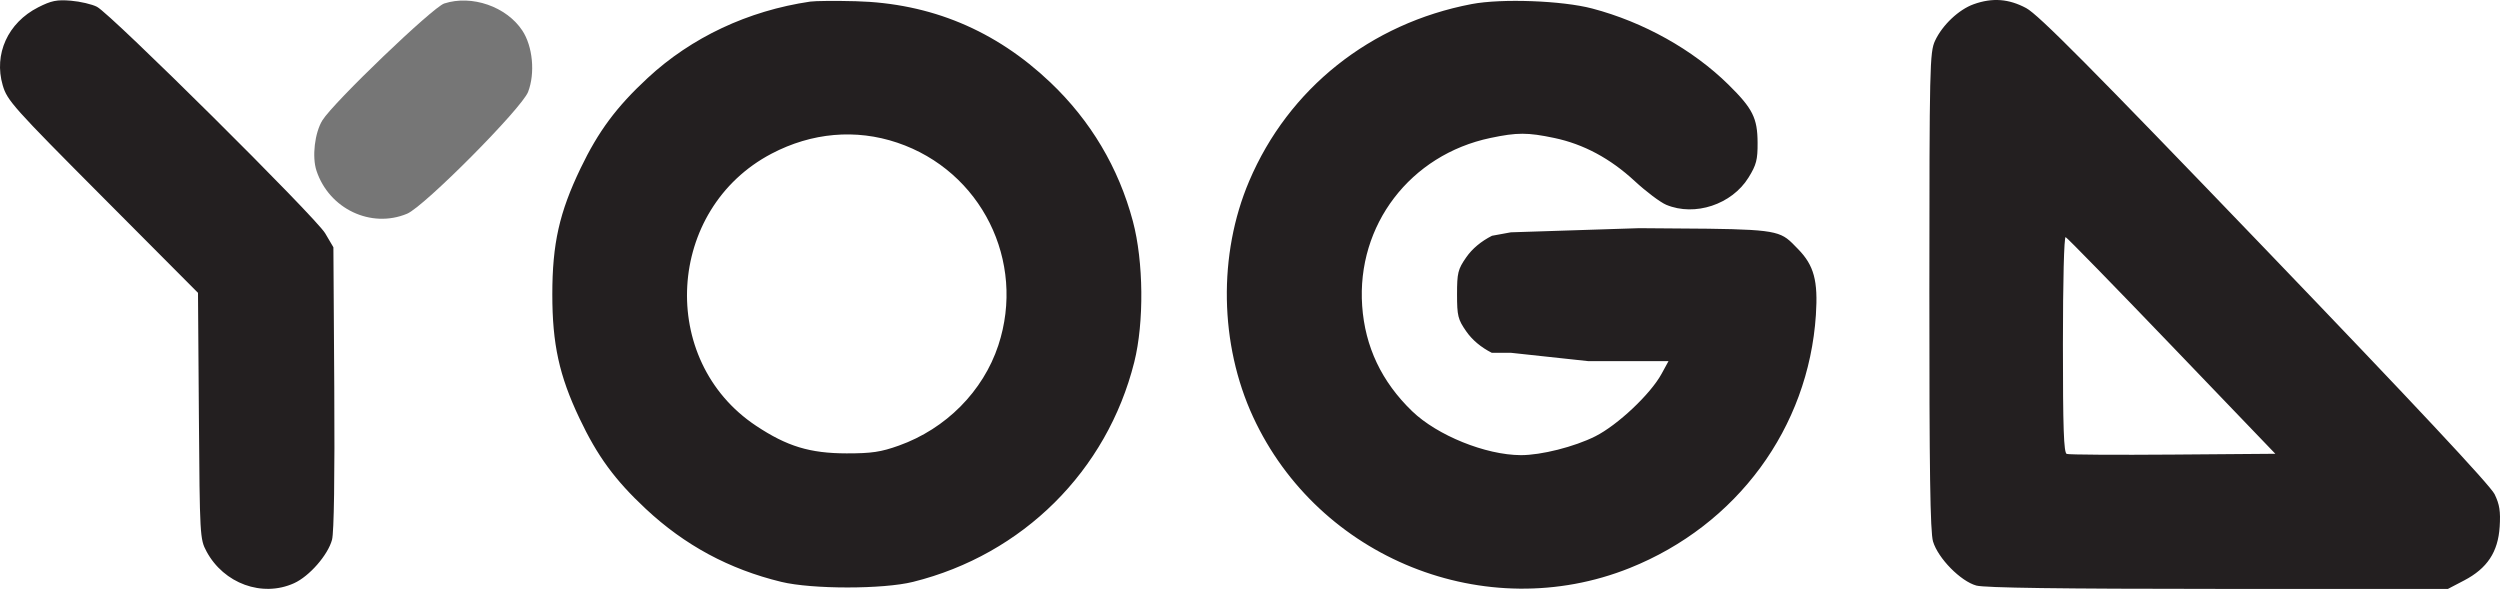 <?xml version="1.0" encoding="UTF-8"?> <svg xmlns="http://www.w3.org/2000/svg" width="137" height="33" viewBox="0 0 137 33" fill="none"><path fill-rule="evenodd" clip-rule="evenodd" d="M0.149 4.674C-0.35 2.965 0.432 1.245 2.091 0.402C2.812 0.036 3.116 -0.026 3.889 0.039C4.4 0.082 5.042 0.232 5.314 0.373C6.082 0.77 17.304 11.907 17.819 12.784L18.27 13.55L18.318 21.248C18.348 26.129 18.303 29.177 18.195 29.578C17.97 30.416 16.955 31.578 16.116 31.959C14.374 32.75 12.26 31.981 11.314 30.213C10.956 29.543 10.946 29.371 10.899 22.787L10.85 16.047L5.629 10.804C0.72 5.875 0.393 5.509 0.149 4.674ZM35.49 4.276C37.89 2.048 40.996 0.588 44.398 0.088C44.673 0.047 45.796 0.038 46.895 0.067C50.998 0.175 54.55 1.656 57.558 4.514C59.766 6.61 61.301 9.193 62.082 12.125C62.67 14.329 62.702 17.672 62.157 19.847C60.663 25.807 56.048 30.391 50.034 31.887C48.396 32.295 44.498 32.295 42.817 31.887C39.959 31.194 37.524 29.882 35.386 27.883C33.688 26.296 32.735 24.994 31.752 22.918C30.643 20.579 30.267 18.859 30.267 16.13C30.267 13.358 30.651 11.645 31.815 9.224C32.791 7.193 33.775 5.867 35.49 4.276ZM68.454 9.927C70.611 4.85 75.094 1.282 80.646 0.223C82.284 -0.09 85.61 0.033 87.252 0.466C90.066 1.208 92.77 2.719 94.72 4.639C96.048 5.947 96.31 6.468 96.316 7.822C96.321 8.755 96.248 9.037 95.82 9.728C94.907 11.206 92.878 11.878 91.31 11.223C90.985 11.087 90.208 10.502 89.583 9.924C88.241 8.681 86.779 7.898 85.172 7.56C83.712 7.253 83.137 7.253 81.677 7.56C77.283 8.482 74.339 12.335 74.647 16.762C74.802 19 75.713 20.92 77.385 22.534C78.762 23.862 81.412 24.933 83.341 24.942C84.45 24.946 86.274 24.486 87.418 23.912C88.641 23.299 90.443 21.602 91.049 20.495L91.434 19.791H87.043L82.795 19.333H81.749C81.158 19.034 80.674 18.627 80.347 18.154C79.894 17.502 79.846 17.307 79.846 16.13C79.846 14.953 79.894 14.758 80.347 14.105C80.676 13.63 81.159 13.226 81.761 12.92L82.795 12.731L89.832 12.504C96.031 12.545 97.178 12.53 97.92 13.069C98.123 13.217 98.296 13.407 98.534 13.65C99.406 14.542 99.634 15.383 99.511 17.259C99.105 23.45 95.189 28.773 89.309 31.128C81.42 34.286 72.255 30.608 68.668 22.844C66.83 18.866 66.748 13.94 68.454 9.927ZM106.041 2.233C106.439 1.376 107.341 0.523 108.159 0.231C109.185 -0.135 110.077 -0.068 111.036 0.444C111.706 0.803 114.547 3.665 124.124 13.633C132.275 22.117 136.471 26.604 136.703 27.08C136.977 27.645 137.036 28.022 136.982 28.866C136.894 30.25 136.3 31.147 135.035 31.808L134.145 32.273L121.558 32.272C112.962 32.271 108.759 32.213 108.305 32.089C107.443 31.853 106.206 30.595 105.93 29.673C105.775 29.156 105.726 25.801 105.729 15.944C105.732 3.591 105.749 2.864 106.041 2.233ZM54.707 18.928C56.233 14.309 53.769 9.366 49.169 7.818C46.897 7.053 44.486 7.264 42.281 8.421C36.5 11.456 36.028 19.742 41.431 23.332C43.13 24.461 44.381 24.842 46.395 24.845C47.766 24.846 48.271 24.771 49.26 24.418C51.838 23.497 53.875 21.443 54.707 18.928ZM124.688 24.867L119.018 18.959C115.9 15.71 113.281 13.026 113.198 12.995C113.11 12.963 113.048 15.404 113.048 18.867C113.048 23.472 113.094 24.812 113.257 24.875C113.372 24.919 115.991 24.935 119.077 24.911L124.688 24.867Z" fill="#231F20"></path><path d="M24.344 0.191C23.716 0.395 18.278 5.608 17.669 6.591C17.247 7.272 17.091 8.592 17.343 9.354C18.033 11.445 20.332 12.537 22.308 11.712C23.25 11.319 28.597 5.935 28.941 5.033C29.334 4.005 29.195 2.539 28.624 1.675C27.753 0.36 25.857 -0.298 24.344 0.191Z" fill="#767676"></path></svg> 